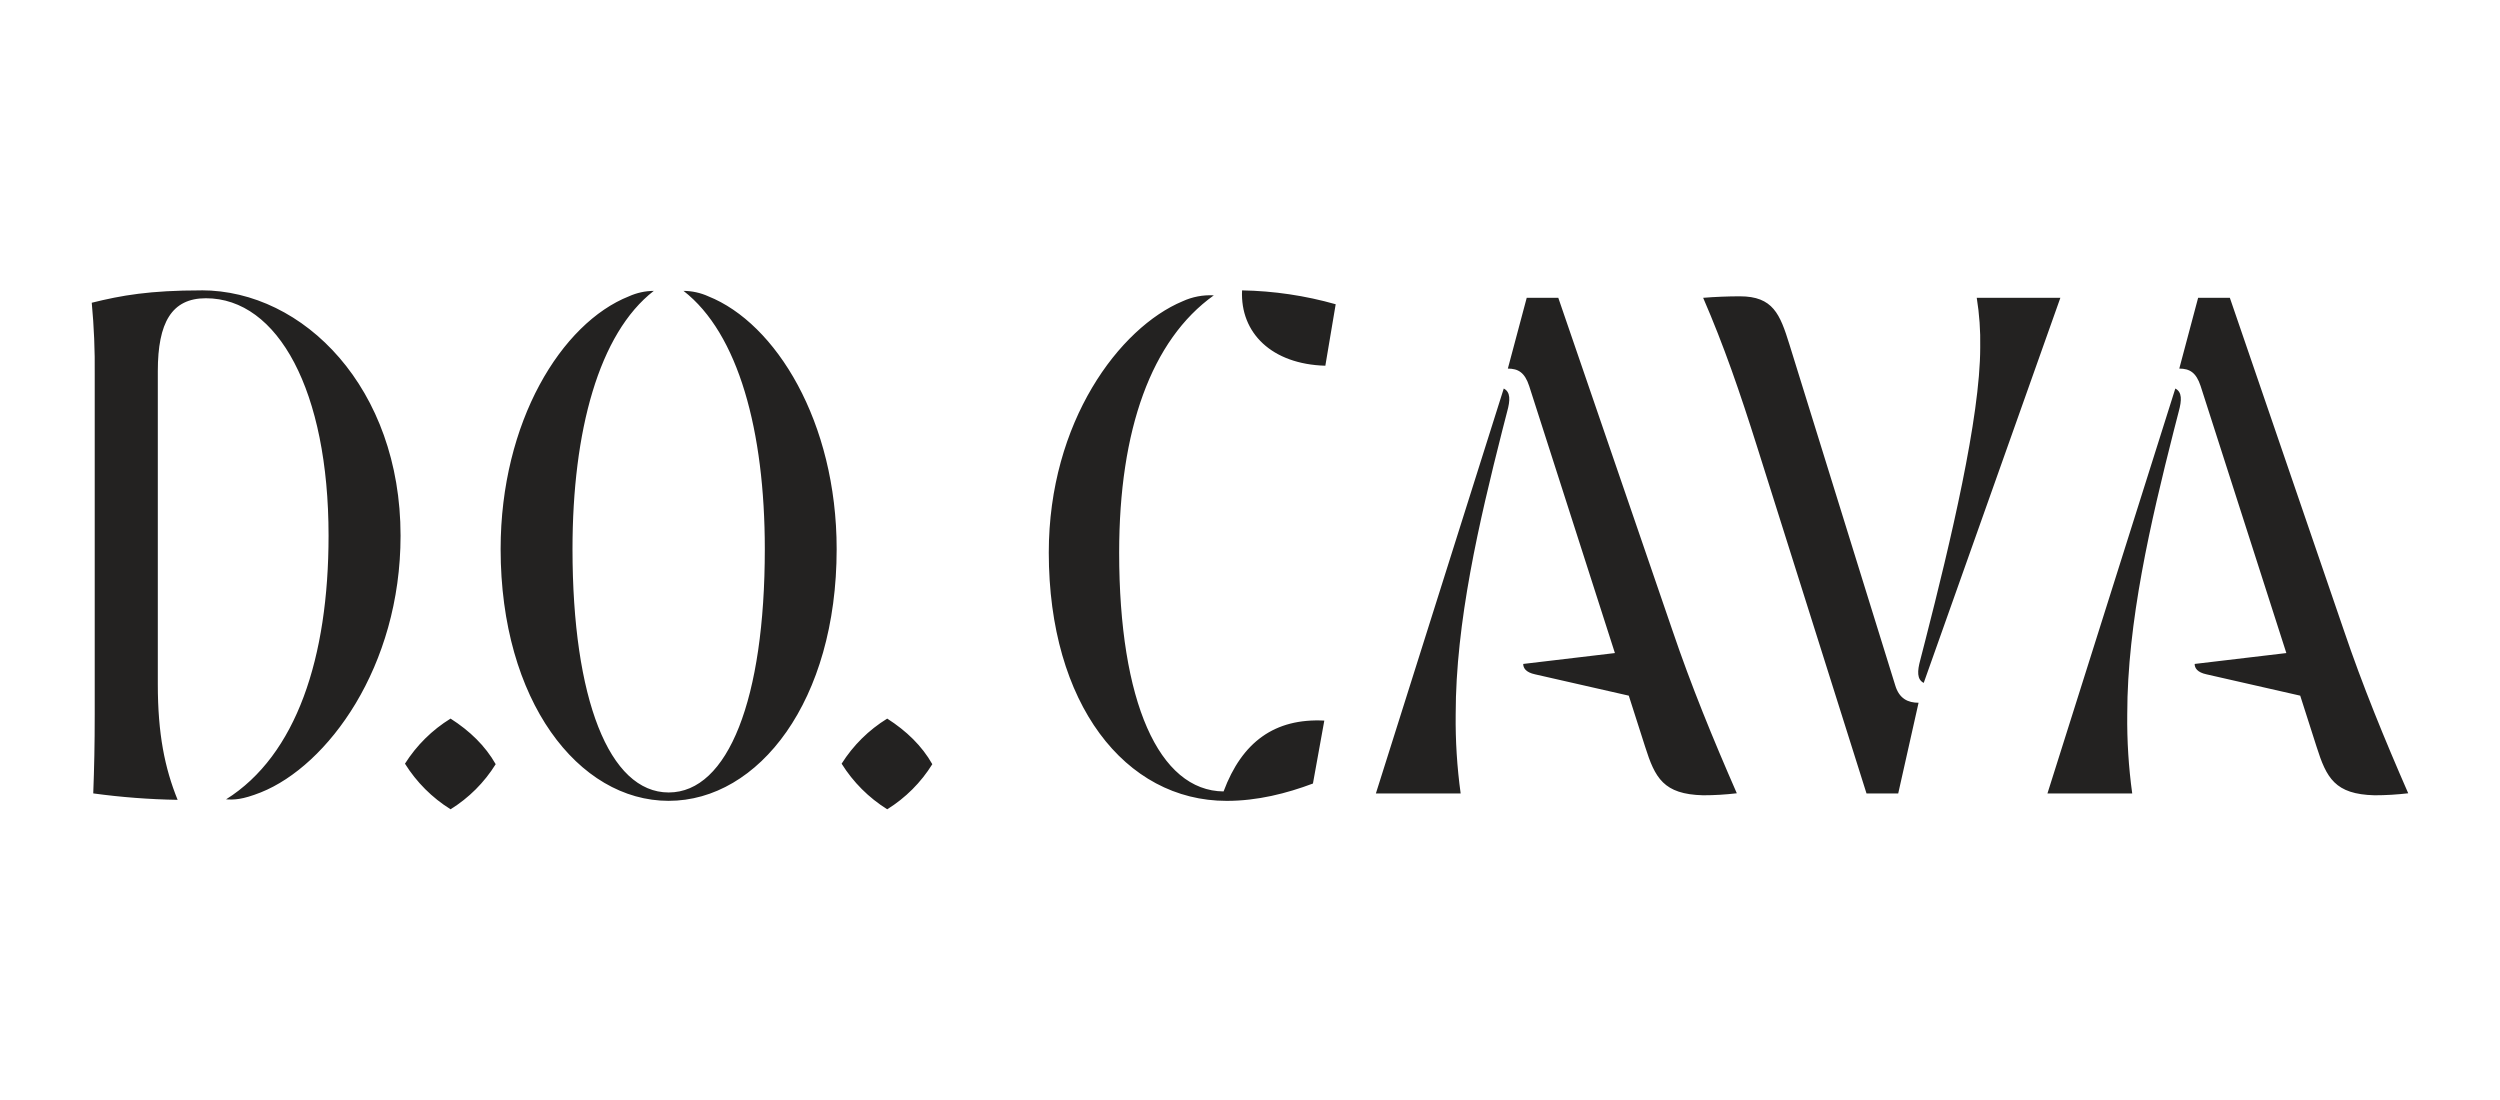 <?xml version="1.0" encoding="UTF-8"?> <svg xmlns="http://www.w3.org/2000/svg" id="Layer_2" viewBox="0 0 800 351.9"><defs><style> .cls-1 { fill: none; } .cls-2 { fill: #232221; } </style></defs><g id="Layer_1-2" data-name="Layer_1"><g><rect class="cls-1" width="800" height="351.9"></rect><path class="cls-2" d="M283.91,229.95c-5.9,3.63-10.9,8.57-14.59,14.43,3.69,5.91,8.68,10.9,14.59,14.59,5.86-3.64,10.8-8.58,14.43-14.43-3.33-5.87-8.25-10.63-14.43-14.59M144.18,229.95c-5.9,3.63-10.89,8.57-14.59,14.43,3.69,5.91,8.68,10.9,14.59,14.59,5.86-3.64,10.8-8.57,14.44-14.43-3.34-5.87-8.25-10.63-14.44-14.59M655.19,253.9h27.12c-1.16-8.41-1.69-16.89-1.59-25.37,0-29.35,7.45-61.38,14.9-90.72l1.59-6.18c.95-3.48,1.11-6.18-1.11-7.3l-40.92,129.58ZM440.29,253.9h27.12c-1.16-8.41-1.69-16.89-1.59-25.37,0-29.35,7.46-61.38,14.9-90.72l1.59-6.18c.96-3.48,1.11-6.18-1.11-7.3l-40.92,129.58ZM713.56,95.3h-10.16l-6.03,22.65c3.34,0,5.39,1.26,6.82,5.55l27.44,85.48-29.34,3.48c0,1.27.79,2.69,3.81,3.33l29.97,6.82,5.23,16.34c3.17,9.99,5.87,15.22,18.55,15.54,3.6,0,7.2-.22,10.78-.64-7.61-17.42-14.59-34.41-20.61-52.18l-36.47-106.38ZM632.56,95.3c.84,5.24,1.22,10.55,1.11,15.86,0,22.36-9.52,62.33-17.6,93.89l-1.59,6.18c-.95,3.48-1.11,6.18,1.11,7.3l43.73-123.24h-26.76ZM488.55,95.3l-6.04,22.65c3.34,0,5.4,1.26,6.82,5.55l27.44,85.48-29.34,3.48c0,1.27.79,2.69,3.81,3.33l29.97,6.82,5.23,16.34c3.17,9.99,5.87,15.22,18.55,15.54,3.61,0,7.21-.22,10.79-.64-7.62-17.42-14.6-34.41-20.62-52.18l-36.51-106.38h-10.1ZM572.61,110.21c-3.01-9.68-5.23-15.39-15.86-15.39-3.65,0-8.09.17-11.74.48,6.66,15.38,11.74,30.14,17.29,47.74l34.98,110.86h10.15l6.51-29.02c-3.34,0-6.18-1.26-7.46-5.55l-33.87-109.12ZM391.6,253.26c-20.77-.16-33.47-28.74-33.47-76.44,0-39.33,10.31-68.04,30.29-82.31-3.44-.19-6.86.46-9.99,1.9-20.14,8.41-42.82,38.53-42.82,80.41,0,48.38,24.39,79.46,56.93,79.46,9.83,0,19.16-2.38,27.6-5.55l3.64-20.14c-15.85-.8-26.32,6.82-32.23,22.65M226.66,94.82c-2.49-1.13-5.2-1.72-7.94-1.74,17.6,13.64,26.02,44.88,26.02,82.64,0,47.91-11.74,77.87-30.77,77.87s-30.77-30.01-30.77-77.87c0-37.75,8.41-69,26.01-82.64-2.74.02-5.44.61-7.94,1.74-21.57,8.55-41.07,40.13-41.07,80.89,0,48.53,24.89,80.56,53.76,80.56s53.77-32.04,53.77-80.56c0-40.76-19.51-72.3-41.08-80.89M427.42,97.36c-9.75-2.77-19.82-4.26-29.96-4.44-.64,13.64,9.52,23.63,26.65,24.11l3.31-19.67ZM64.41,92.92c-16.5,0-25.54,1.59-35.05,3.96.72,7.66,1.04,15.35.95,23.04v108.6c0,9.99-.16,16.97-.47,25.37,8.95,1.22,17.97,1.91,27,2.06-4.12-10.15-6.34-21.1-6.34-36.96v-100.23c0-15.54,4.43-23.32,15.38-23.32,23.11,0,39.26,29.69,39.26,75.97,0,39.01-10.28,70.26-32.8,84.38,2.54.16,5.08.16,11.11-2.22,21.41-8.56,44.73-40.13,44.73-82.16,0-47.11-30.93-78.51-63.76-78.51"></path></g></g></svg> 